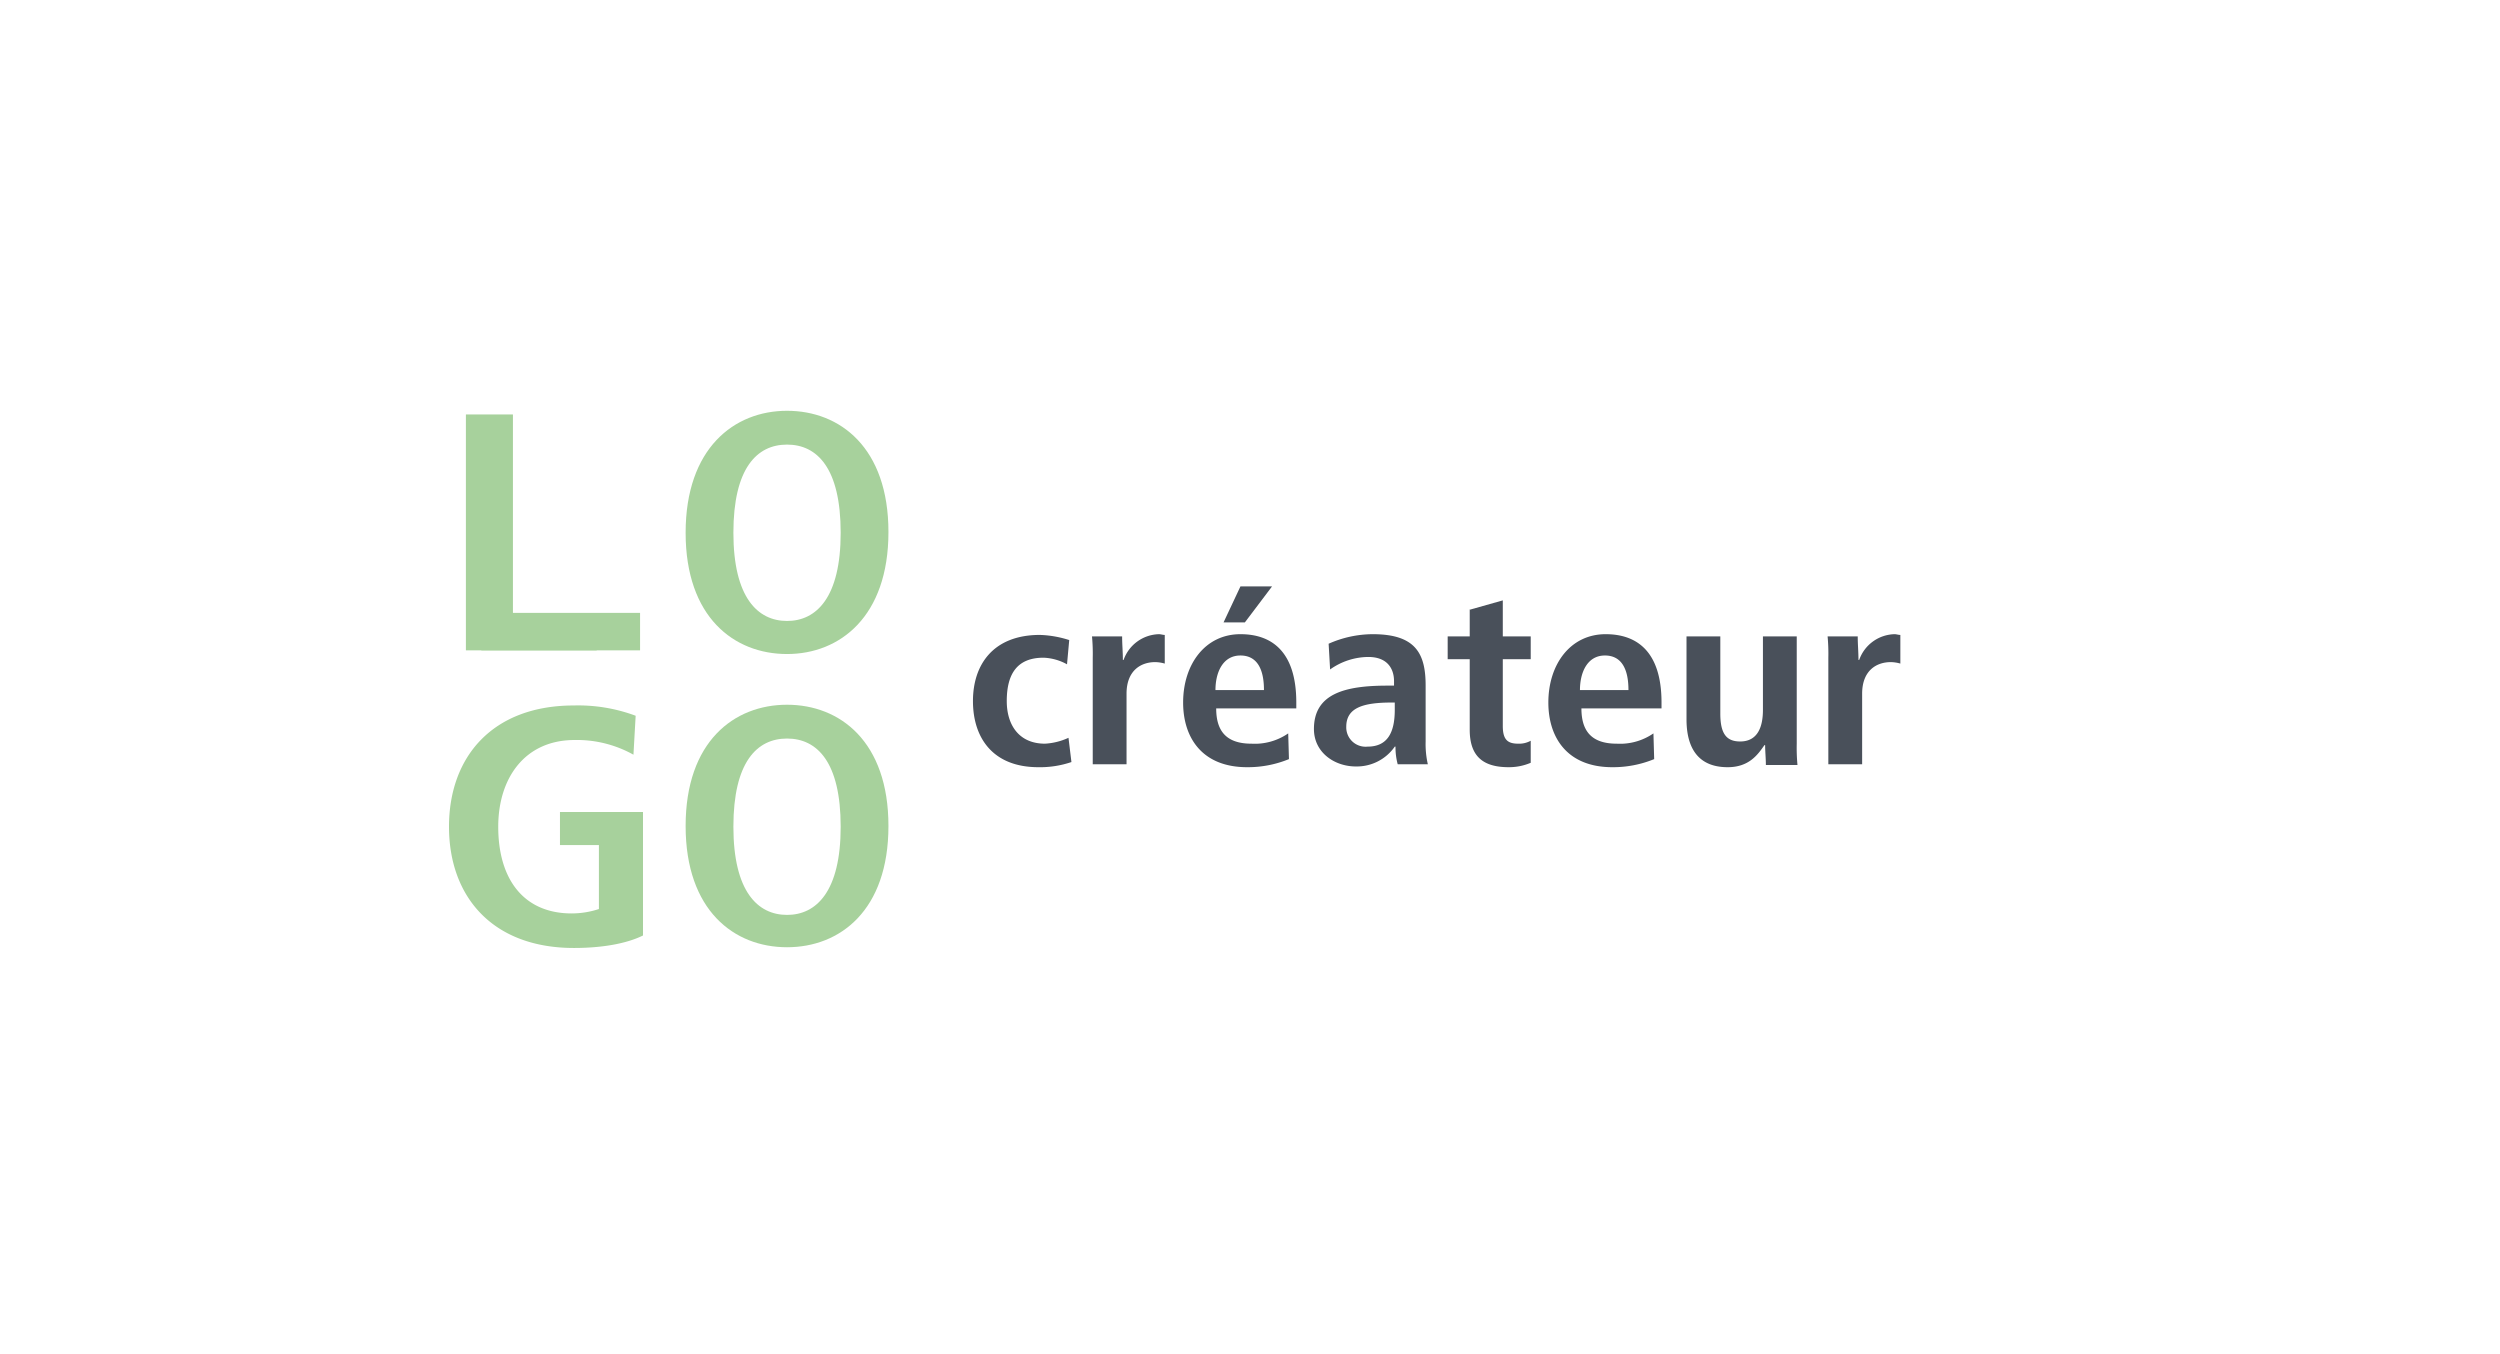 <?xml version="1.0" encoding="utf-8"?><svg id="Ebene_1" data-name="Ebene 1" xmlns="http://www.w3.org/2000/svg" viewBox="0 0 340.2 184.3"><rect x="130.9" y="78.6" width="150.8" height="26.4" fill="none"/><g style="isolation:isolate"><path d="M145.8,103.7a13.25,13.25,0,0,1-4.5.7c-6.2,0-8.9-4-8.9-9s2.8-9,9.1-9a14.38,14.38,0,0,1,4,.7l-.3,3.3a7.13,7.13,0,0,0-3.2-.9c-3.5,0-5,2.1-5,5.9,0,3.3,1.7,5.8,5.2,5.8a8.8,8.8,0,0,0,3.2-.8Z" fill="#49505a"/><path d="M148.7,89.5a25.32,25.32,0,0,0-.1-2.9h4.1c0,1.1.1,2.1.1,3.2h.1a5.24,5.24,0,0,1,4.8-3.5c.3,0,.5.1.8.1v3.9a5.07,5.07,0,0,0-1.3-.2c-1.9,0-3.9,1.1-3.9,4.3V104h-4.6V89.5Z" fill="#49505a"/><path d="M175.4,103.3a14.73,14.73,0,0,1-5.7,1.1c-6.1,0-8.7-4-8.7-8.8,0-5.2,3-9.3,7.8-9.3,4.1,0,7.6,2.2,7.6,9.3v.8H165.5c0,3,1.3,4.8,4.8,4.8a8,8,0,0,0,5-1.4ZM172,93.9c0-3.1-1.1-4.7-3.2-4.7-2.4,0-3.4,2.3-3.4,4.7Zm-3.2-14.1h4.3l-3.7,4.9h-2.9Z" fill="#49505a"/><path d="M180.8,87.6a14.87,14.87,0,0,1,6-1.3c5.9,0,7.2,2.7,7.2,7v7.6a12.39,12.39,0,0,0,.3,3.1h-4.1a8.75,8.75,0,0,1-.3-2.4h-.1a6.29,6.29,0,0,1-5.3,2.7c-2.9,0-5.7-1.9-5.7-5.1,0-4.8,4.2-5.9,10-5.9h.9v-.6c0-1.7-.9-3.3-3.5-3.3a9.07,9.07,0,0,0-5.2,1.7Zm9,8h-.4c-3.9,0-6.2.7-6.2,3.3a2.63,2.63,0,0,0,2.9,2.7c2.7,0,3.7-1.9,3.7-5Z" fill="#49505a"/><path d="M199.9,83l4.6-1.3v4.9h3.8v3.1h-3.8v9.1c0,1.9.7,2.4,2.1,2.4a3.23,3.23,0,0,0,1.7-.4v3a7.53,7.53,0,0,1-3,.6c-3.4,0-5.3-1.4-5.3-5.1V89.7h-3V86.6h3V83Z" fill="#49505a"/><path d="M225.1,103.3a14.73,14.73,0,0,1-5.7,1.1c-6.1,0-8.7-4-8.7-8.8,0-5.2,3-9.3,7.8-9.3,4.1,0,7.6,2.2,7.6,9.3v.8H215.2c0,3,1.3,4.8,4.8,4.8a8,8,0,0,0,5-1.4Zm-3.5-9.4c0-3.1-1.1-4.7-3.2-4.7-2.4,0-3.4,2.3-3.4,4.7Z" fill="#49505a"/><path d="M244.5,101.2a25.32,25.32,0,0,0,.1,2.9h-4.3c0-.9-.1-1.8-.1-2.7h-.1c-.9,1.3-2.1,3-5,3-4.3,0-5.6-3-5.6-6.5V86.6h4.6V97.1c0,2.7.8,3.8,2.7,3.8,2.4,0,3.1-2,3.1-4.3v-10h4.6Z" fill="#49505a"/><path d="M248.8,89.5a25.32,25.32,0,0,0-.1-2.9h4.1c0,1.1.1,2.1.1,3.2h.1a5.24,5.24,0,0,1,4.8-3.5c.3,0,.5.1.8.1v3.9a5.07,5.07,0,0,0-1.3-.2c-1.9,0-3.9,1.1-3.9,4.3V104h-4.6V89.5Z" fill="#49505a"/></g><rect x="56.7" y="54" width="66.6" height="75.6" fill="none"/><g style="isolation:isolate"><path d="M63.4,56.4h6.4V83.8H81.2v4.7H63.4Z" fill="#a7d19c"/></g><g style="isolation:isolate"><path d="M107.1,55.9c7.2,0,13.8,5,13.8,16.5S114.3,89,107.1,89,93.3,84,93.3,72.5,99.9,55.9,107.1,55.9Zm0,28.6c4,0,7.3-3.2,7.3-12s-3.2-12-7.3-12-7.3,3.2-7.3,12S103.1,84.5,107.1,84.5Z" fill="#a7d19c"/></g><g style="isolation:isolate"><path d="M76.3,110.5H87.5v16.8c-1.8.9-4.9,1.7-9.4,1.7-11.1,0-17-7-17-16.5S67,96,78.1,96a22.36,22.36,0,0,1,8.4,1.4l-.3,5.3a15.75,15.75,0,0,0-8-2c-6.8,0-10.4,5.2-10.4,11.8,0,7.2,3.5,11.8,10,11.8a11.88,11.88,0,0,0,3.7-.6V115H76.2v-4.5Z" fill="#a7d19c"/><path d="M107.1,95.9c7.2,0,13.8,5,13.8,16.5s-6.6,16.5-13.8,16.5-13.8-5-13.8-16.5S99.9,95.9,107.1,95.9Zm0,28.6c4,0,7.3-3.2,7.3-12s-3.2-12-7.3-12-7.3,3.2-7.3,12S103.1,124.5,107.1,124.5Z" fill="#a7d19c"/></g><rect x="65.5" y="83.4" width="21.6" height="5.1" fill="#a7d19c"/></svg>